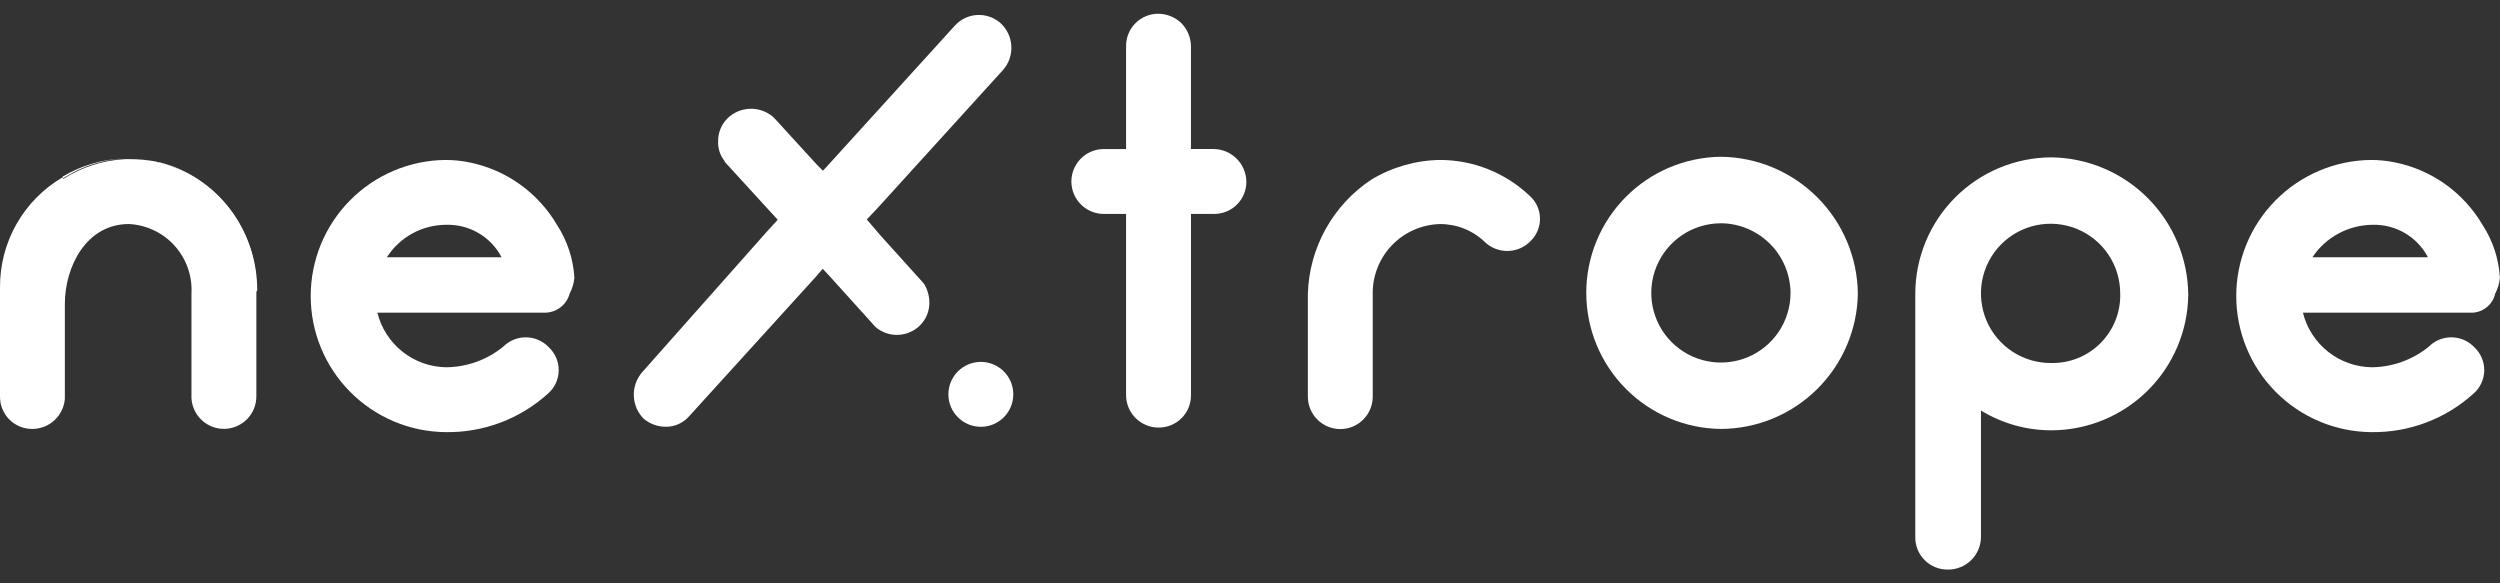 <svg width="120" height="28" viewBox="0 0 120 28" fill="none" xmlns="http://www.w3.org/2000/svg">
<rect x="0" y="0" width="120" height="28" fill="#333333" stroke="none"/>
<path d="M6.23 7.607C6.651 7.608 7.07 7.646 7.484 7.721C7.07 7.646 6.651 7.608 6.23 7.607Z" fill="white"/>
<path d="M26.165 15.008H18.114C18.298 15.749 18.722 16.407 19.32 16.882C19.918 17.356 20.656 17.619 21.418 17.629C22.416 17.619 23.38 17.271 24.153 16.642C24.298 16.496 24.471 16.381 24.661 16.303C24.852 16.226 25.056 16.188 25.262 16.192C25.467 16.195 25.67 16.24 25.858 16.324C26.045 16.408 26.214 16.529 26.354 16.68C26.504 16.823 26.622 16.995 26.702 17.186C26.782 17.377 26.822 17.582 26.818 17.789C26.814 17.996 26.768 18.2 26.682 18.387C26.595 18.576 26.471 18.744 26.316 18.881C24.968 20.108 23.203 20.774 21.38 20.742C19.659 20.724 18.015 20.029 16.804 18.805C15.593 17.582 14.914 15.931 14.914 14.21C14.914 12.489 15.593 10.837 16.804 9.614C18.015 8.391 19.659 7.695 21.38 7.678C21.763 7.678 22.145 7.716 22.52 7.792C23.394 7.967 24.222 8.325 24.948 8.842C25.674 9.359 26.283 10.024 26.735 10.793C27.231 11.554 27.519 12.431 27.571 13.338C27.543 13.603 27.465 13.861 27.343 14.097C27.272 14.357 27.119 14.585 26.906 14.75C26.694 14.914 26.434 15.005 26.165 15.008ZM18.57 12.348H24.076C23.824 11.865 23.441 11.463 22.971 11.188C22.5 10.912 21.962 10.775 21.418 10.79C20.851 10.79 20.292 10.933 19.795 11.205C19.297 11.477 18.876 11.87 18.57 12.348Z" fill="white"/>
<path d="M73.411 9.387C72.251 8.291 70.716 7.679 69.12 7.678C67.954 7.695 66.813 8.023 65.815 8.627C64.909 9.229 64.16 10.04 63.632 10.992C63.103 11.944 62.81 13.008 62.777 14.096V19.071C62.786 19.478 62.953 19.866 63.245 20.151C63.536 20.436 63.927 20.596 64.334 20.596C64.742 20.596 65.133 20.436 65.424 20.151C65.715 19.866 65.883 19.478 65.891 19.071V14.135C65.872 13.259 66.201 12.412 66.807 11.778C67.412 11.144 68.244 10.776 69.12 10.755C69.928 10.751 70.706 11.064 71.285 11.629C71.587 11.91 71.988 12.06 72.401 12.046C72.813 12.032 73.204 11.854 73.486 11.553C73.629 11.409 73.742 11.237 73.817 11.048C73.891 10.859 73.926 10.657 73.919 10.454C73.912 10.25 73.863 10.051 73.776 9.867C73.688 9.684 73.564 9.52 73.411 9.387Z" fill="white"/>
<path d="M82.607 20.589C80.886 20.572 79.241 19.876 78.031 18.653C76.82 17.43 76.141 15.778 76.141 14.057C76.141 12.336 76.82 10.685 78.031 9.462C79.241 8.239 80.886 7.543 82.607 7.525C84.343 7.545 86.003 8.244 87.231 9.472C88.459 10.7 89.157 12.359 89.177 14.096C89.149 15.822 88.445 17.469 87.217 18.683C85.989 19.897 84.334 20.581 82.607 20.589ZM82.607 10.718C81.946 10.717 81.299 10.913 80.749 11.28C80.199 11.647 79.77 12.169 79.516 12.78C79.263 13.39 79.197 14.063 79.325 14.711C79.454 15.36 79.772 15.956 80.24 16.424C80.708 16.891 81.303 17.209 81.952 17.338C82.601 17.467 83.273 17.401 83.884 17.148C84.495 16.895 85.016 16.466 85.384 15.916C85.751 15.366 85.946 14.719 85.946 14.058C85.938 13.174 85.584 12.329 84.96 11.704C84.335 11.079 83.49 10.724 82.607 10.716V10.718Z" fill="white"/>
<path d="M98.466 7.553C96.736 7.559 95.078 8.249 93.854 9.473C92.63 10.697 91.94 12.354 91.934 14.085V25.782C91.931 25.987 91.97 26.191 92.047 26.381C92.125 26.57 92.24 26.743 92.385 26.888C92.53 27.033 92.702 27.148 92.892 27.225C93.082 27.303 93.286 27.341 93.491 27.339C93.698 27.342 93.904 27.304 94.096 27.227C94.288 27.151 94.464 27.037 94.612 26.892C94.76 26.747 94.878 26.575 94.96 26.384C95.041 26.194 95.084 25.989 95.086 25.782V19.706C96.104 20.327 97.273 20.656 98.466 20.655C100.195 20.652 101.853 19.969 103.082 18.754C104.312 17.539 105.014 15.889 105.036 14.16C105.024 12.418 104.329 10.75 103.101 9.515C101.872 8.279 100.208 7.575 98.466 7.553ZM98.466 17.424C97.803 17.431 97.154 17.242 96.599 16.879C96.044 16.517 95.61 15.997 95.351 15.387C95.093 14.777 95.021 14.104 95.145 13.453C95.27 12.803 95.585 12.203 96.051 11.732C96.517 11.261 97.112 10.939 97.762 10.807C98.411 10.675 99.085 10.739 99.698 10.991C100.311 11.242 100.835 11.671 101.204 12.221C101.573 12.771 101.77 13.419 101.77 14.082C101.784 14.521 101.707 14.958 101.547 15.367C101.386 15.776 101.143 16.148 100.834 16.461C100.525 16.773 100.156 17.02 99.749 17.186C99.342 17.351 98.906 17.432 98.466 17.424Z" fill="white"/>
<path d="M118.591 15.008H110.54C110.724 15.749 111.148 16.407 111.746 16.882C112.343 17.356 113.081 17.619 113.844 17.629C114.841 17.619 115.806 17.271 116.579 16.642C116.724 16.496 116.897 16.381 117.087 16.303C117.278 16.226 117.482 16.188 117.687 16.192C117.893 16.195 118.096 16.24 118.284 16.324C118.471 16.408 118.64 16.529 118.78 16.68C118.93 16.823 119.048 16.995 119.128 17.186C119.208 17.377 119.247 17.582 119.244 17.789C119.24 17.996 119.194 18.2 119.107 18.387C119.021 18.576 118.897 18.744 118.742 18.881C117.394 20.108 115.629 20.774 113.806 20.742C112.085 20.724 110.441 20.029 109.23 18.805C108.019 17.582 107.34 15.931 107.34 14.21C107.34 12.489 108.019 10.837 109.23 9.614C110.441 8.391 112.085 7.695 113.806 7.678C114.189 7.678 114.57 7.716 114.945 7.792C115.82 7.967 116.647 8.325 117.374 8.842C118.1 9.359 118.709 10.024 119.161 10.793C119.657 11.554 119.945 12.431 119.996 13.338C119.968 13.603 119.891 13.861 119.768 14.097C119.708 14.362 119.558 14.598 119.343 14.764C119.129 14.931 118.863 15.017 118.591 15.008ZM110.996 12.348H116.54C116.288 11.865 115.904 11.463 115.434 11.188C114.964 10.912 114.426 10.775 113.882 10.79C113.31 10.795 112.748 10.939 112.245 11.21C111.742 11.482 111.313 11.872 110.996 12.348Z" fill="white"/>
<path d="M59.825 8.711C59.828 8.916 59.789 9.12 59.712 9.31C59.634 9.5 59.52 9.673 59.374 9.818C59.229 9.963 59.057 10.077 58.867 10.155C58.677 10.232 58.473 10.271 58.268 10.269H57.167V18.965C57.169 19.171 57.13 19.374 57.053 19.564C56.976 19.754 56.861 19.927 56.716 20.072C56.571 20.217 56.398 20.331 56.208 20.409C56.018 20.486 55.815 20.525 55.609 20.523C55.405 20.523 55.202 20.483 55.013 20.404C54.824 20.326 54.653 20.212 54.508 20.067C54.363 19.922 54.248 19.751 54.17 19.561C54.092 19.372 54.052 19.17 54.052 18.965V10.269H52.951C52.544 10.26 52.156 10.092 51.871 9.801C51.586 9.51 51.426 9.119 51.426 8.712C51.426 8.304 51.586 7.913 51.871 7.622C52.156 7.331 52.544 7.163 52.951 7.155H54.052V2.219C54.05 2.014 54.088 1.81 54.166 1.62C54.243 1.43 54.358 1.257 54.503 1.112C54.648 0.966 54.82 0.852 55.011 0.774C55.2 0.697 55.404 0.658 55.609 0.66C56.021 0.666 56.415 0.829 56.711 1.116C56.997 1.411 57.16 1.805 57.166 2.217V7.153H58.267C58.678 7.161 59.07 7.327 59.36 7.618C59.651 7.909 59.818 8.3 59.825 8.711Z" fill="white"/>
<path d="M47.081 20.486C47.941 20.486 48.638 19.789 48.638 18.928C48.638 18.068 47.941 17.371 47.081 17.371C46.221 17.371 45.523 18.068 45.523 18.928C45.523 19.789 46.221 20.486 47.081 20.486Z" fill="white"/>
<path d="M44.61 14.521C44.612 14.726 44.573 14.929 44.495 15.119C44.417 15.308 44.301 15.479 44.155 15.623C43.874 15.899 43.5 16.06 43.106 16.074C42.712 16.088 42.328 15.954 42.028 15.699L39.901 13.344L39.407 12.811L38.23 11.52L37.281 10.494L36.864 10.039L34.85 7.838C34.812 7.8 34.775 7.762 34.775 7.724C34.562 7.454 34.454 7.117 34.47 6.775C34.468 6.57 34.508 6.367 34.586 6.178C34.664 5.988 34.78 5.817 34.926 5.673C35.214 5.397 35.594 5.236 35.994 5.222C36.393 5.208 36.784 5.341 37.091 5.597L37.205 5.711L39.218 7.912L39.446 8.141L40.889 9.735L41.573 10.495L42.257 11.295L44.346 13.612C44.517 13.884 44.609 14.199 44.61 14.521Z" fill="white"/>
<path d="M30.902 20.105C31.202 20.352 31.578 20.486 31.966 20.485C32.183 20.485 32.398 20.437 32.595 20.345C32.792 20.253 32.966 20.118 33.105 19.951L39.143 13.305L39.336 13.079L41.425 10.725L42.109 10.003L48.147 3.357C48.424 3.043 48.566 2.632 48.545 2.214C48.524 1.796 48.34 1.402 48.033 1.117C47.726 0.841 47.322 0.698 46.909 0.719C46.496 0.74 46.109 0.924 45.832 1.231L39.794 7.877L39.3 8.41L37.169 10.725L36.789 11.142L30.826 17.864C30.553 18.178 30.409 18.584 30.423 19C30.437 19.416 30.608 19.811 30.902 20.105Z" fill="white"/>
<path d="M12.305 14.095V19.031C12.304 19.437 12.144 19.826 11.861 20.117C11.577 20.407 11.191 20.575 10.784 20.585C10.378 20.595 9.985 20.446 9.687 20.17C9.389 19.894 9.211 19.512 9.19 19.107V14.095C9.214 13.678 9.155 13.261 9.017 12.867C8.879 12.473 8.664 12.11 8.385 11.799C8.106 11.489 7.768 11.236 7.392 11.057C7.015 10.877 6.606 10.774 6.189 10.753C4.138 10.753 3.113 12.804 3.113 14.588V19.146C3.081 19.538 2.903 19.903 2.615 20.171C2.327 20.438 1.949 20.587 1.556 20.589C1.351 20.591 1.147 20.552 0.957 20.475C0.768 20.397 0.595 20.283 0.45 20.138C0.306 19.993 0.191 19.82 0.114 19.63C0.036 19.44 -0.002 19.237 0 19.032V13.791C-0.006 12.725 0.268 11.676 0.794 10.75C1.321 9.823 2.082 9.052 3.002 8.512C3.002 8.55 3.04 8.55 3.04 8.588C3.928 8.02 4.949 7.693 6.003 7.639H6.231C6.651 7.639 7.071 7.677 7.484 7.753C7.543 7.783 7.609 7.797 7.674 7.791C7.712 7.791 7.75 7.829 7.788 7.829C9.109 8.214 10.268 9.02 11.091 10.123C11.913 11.226 12.354 12.567 12.346 13.943C12.305 13.981 12.305 14.019 12.305 14.095Z" fill="white"/>
<path d="M6 7.607C4.945 7.649 3.921 7.977 3.038 8.557C3.038 8.519 3 8.519 3 8.48C3.908 7.936 4.942 7.635 6 7.607Z" fill="white"/>
<path d="M12.303 13.771V13.923C12.291 12.552 11.843 11.221 11.024 10.122C10.204 9.022 9.056 8.212 7.746 7.809C9.053 8.167 10.207 8.945 11.03 10.022C11.853 11.099 12.301 12.416 12.303 13.771Z" fill="white"/>
</svg>
